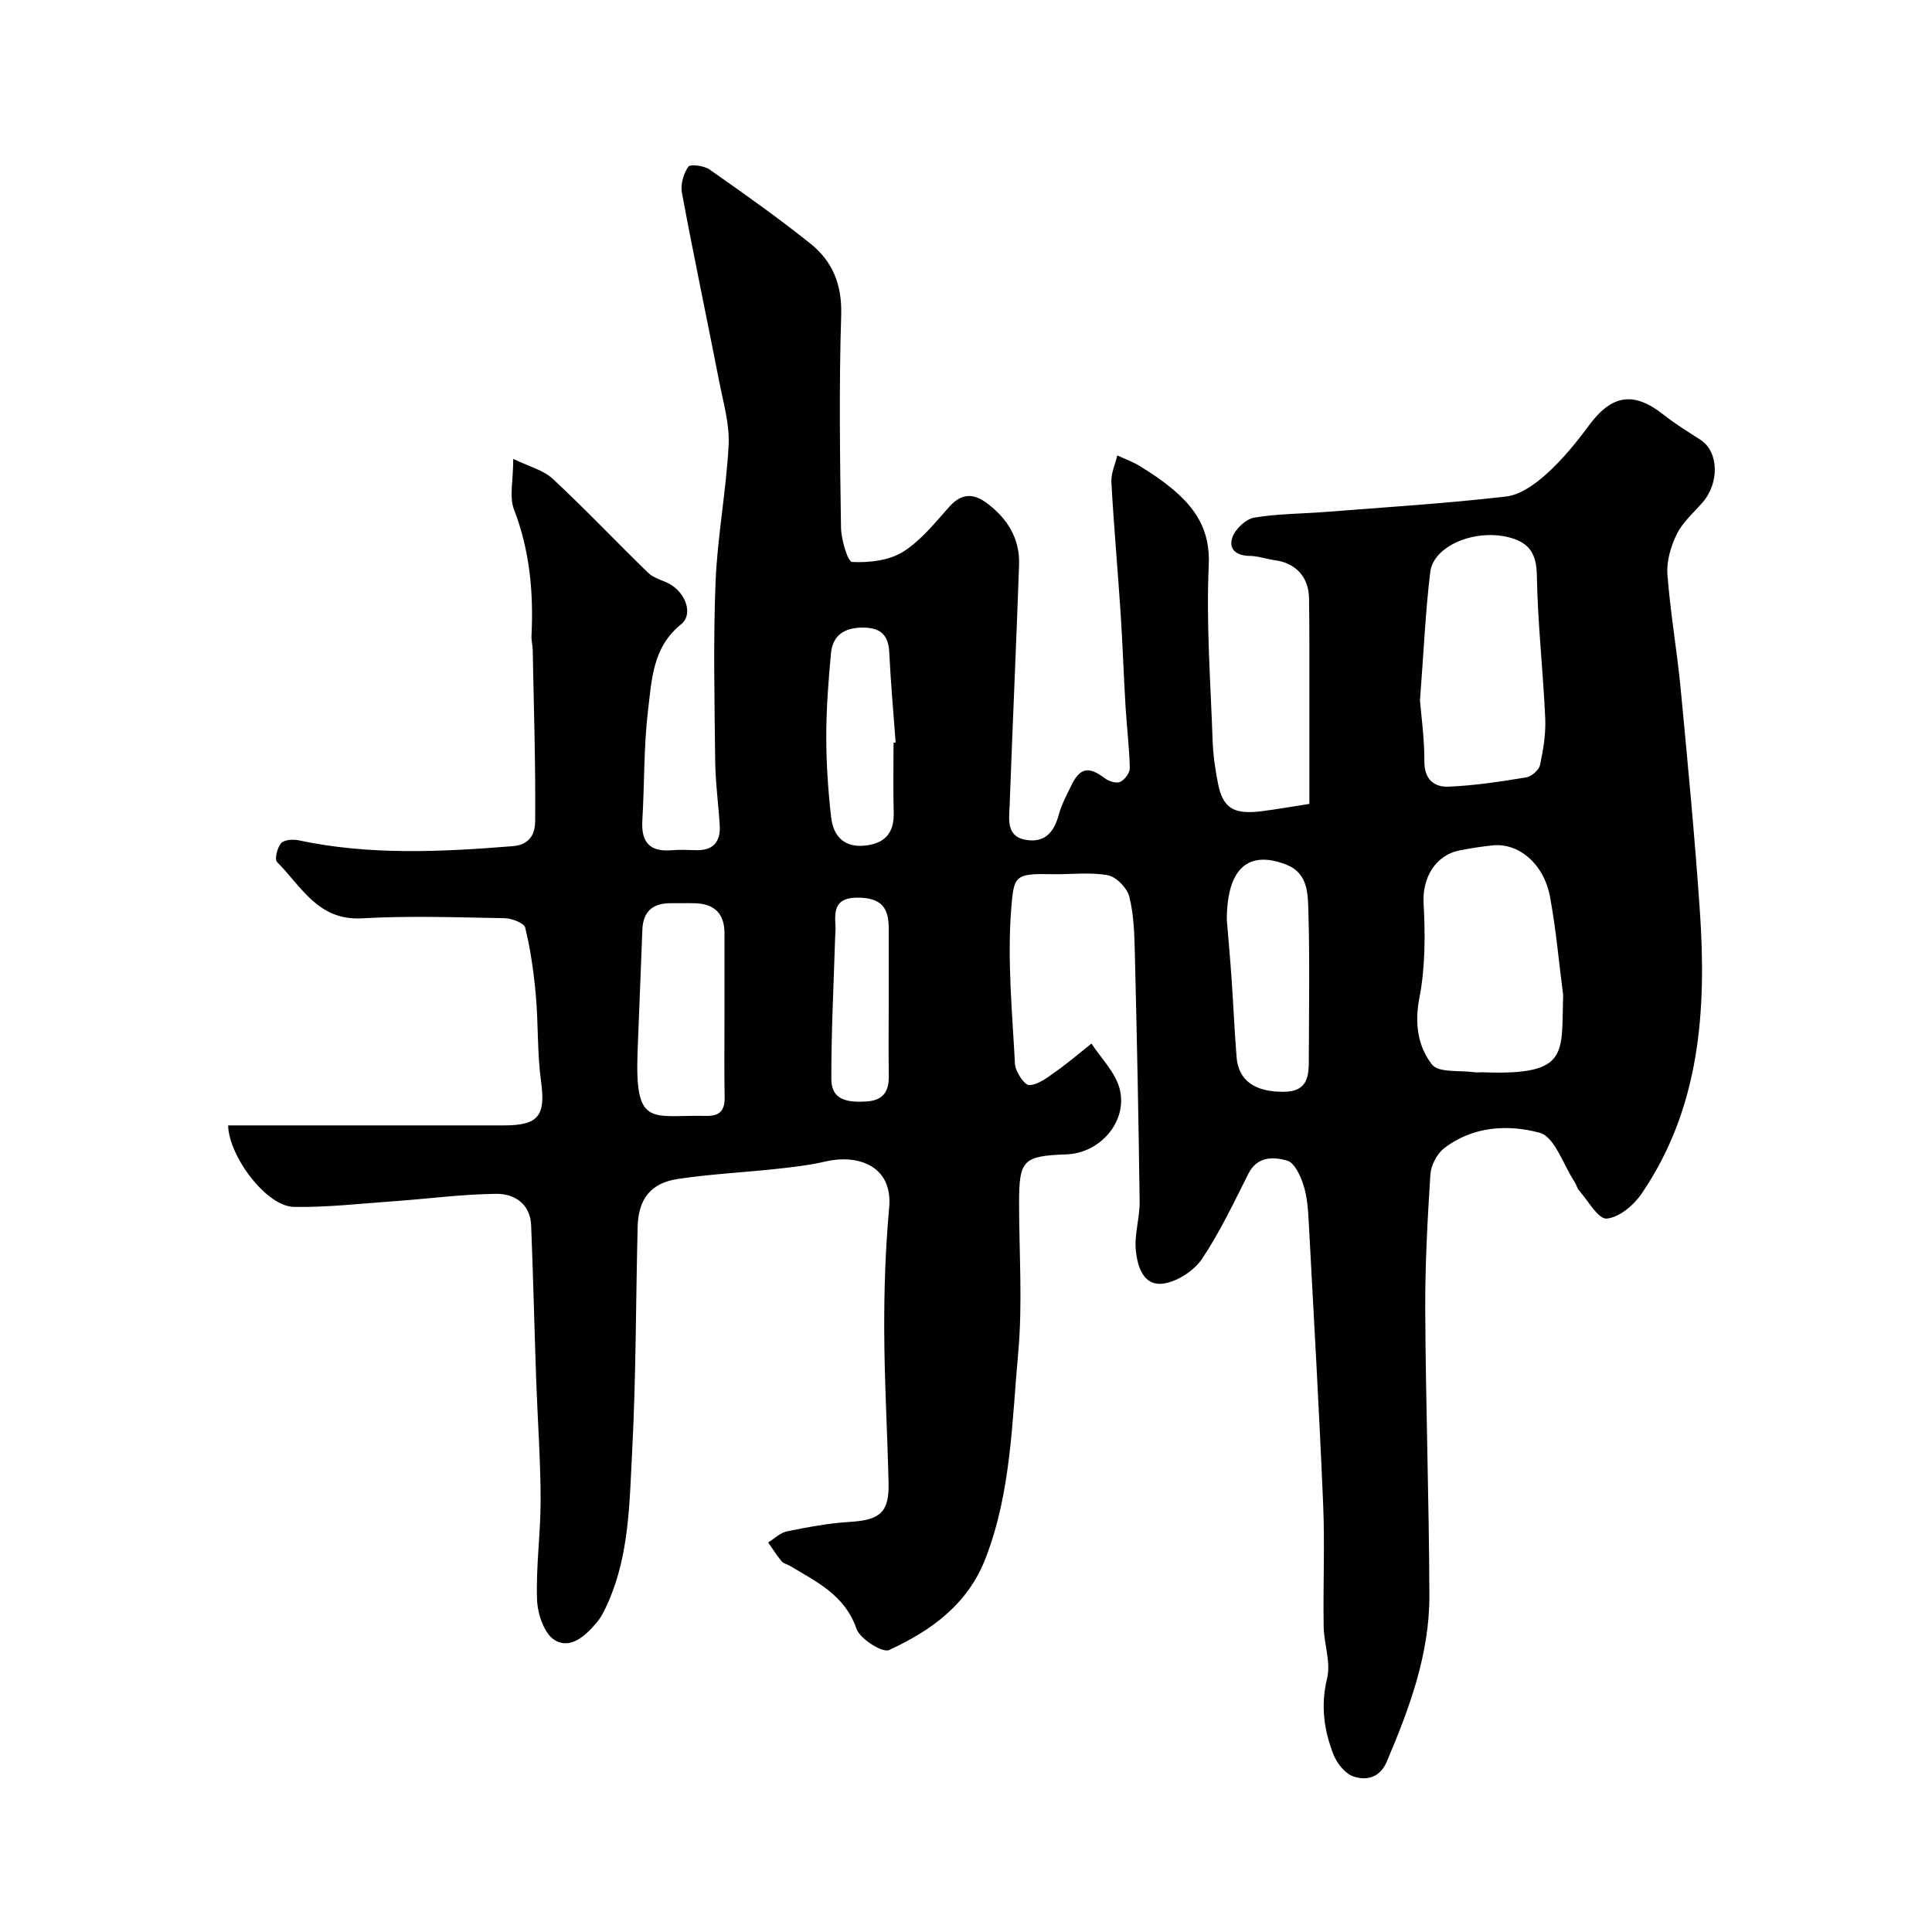 <svg enable-background="new 0 0 400 400" viewBox="0 0 400 400" xmlns="http://www.w3.org/2000/svg"><path d="m47.23 233h49.16 8c7.17 0 8.59-2.07 7.63-9.08-.81-5.89-.55-11.91-1.08-17.84-.42-4.71-1.09-9.44-2.2-14.02-.24-.98-2.82-1.94-4.34-1.96-9.83-.18-19.69-.52-29.49.03-9.09.51-12.52-6.63-17.55-11.66-.55-.55.04-2.98.84-3.89.63-.73 2.47-.85 3.64-.6 14.71 3.13 29.48 2.4 44.32 1.21 3.89-.31 4.62-3 4.64-5.18.1-11.81-.28-23.63-.51-35.44-.02-.99-.3-1.97-.25-2.95.44-8.95-.35-17.66-3.63-26.16-1-2.59-.15-5.88-.15-10.46 3.2 1.57 6.22 2.3 8.2 4.15 6.76 6.29 13.1 13.01 19.73 19.44 1.1 1.07 2.83 1.49 4.26 2.22 3.45 1.76 5.18 6.35 2.57 8.44-5.91 4.74-6.08 11.47-6.85 17.81-.91 7.53-.72 15.19-1.18 22.78-.27 4.45 1.46 6.58 6.05 6.19 1.65-.14 3.33-.07 5-.01 3.62.12 5.19-1.73 4.97-5.2-.28-4.44-.89-8.87-.94-13.31-.13-12.33-.42-24.68.08-36.99.38-9.48 2.21-18.89 2.7-28.37.23-4.3-1.08-8.72-1.92-13.03-2.56-13.08-5.31-26.13-7.75-39.23-.32-1.7.33-3.93 1.32-5.37.4-.58 3.27-.23 4.4.57 7.08 4.96 14.16 9.96 20.91 15.36 4.56 3.65 6.54 8.49 6.35 14.75-.46 14.65-.26 29.33-.04 43.99.04 2.52 1.39 7.12 2.31 7.16 3.51.17 7.61-.29 10.51-2.09 3.72-2.32 6.63-6.03 9.63-9.37 2.44-2.73 4.89-2.81 7.61-.82 4.34 3.18 7.01 7.38 6.81 12.9-.59 16.54-1.34 33.07-1.95 49.61-.11 3.06-.84 6.79 3.72 7.36 3.81.48 5.55-1.92 6.48-5.36.54-2.02 1.59-3.92 2.5-5.83 1.83-3.84 3.64-4.17 6.98-1.63.83.63 2.39 1.13 3.19.77.94-.43 2.02-1.88 2-2.86-.09-4.27-.63-8.53-.88-12.8-.39-6.43-.6-12.87-1.02-19.3-.6-9.04-1.41-18.06-1.91-27.11-.1-1.81.79-3.68 1.22-5.53 1.57.73 3.22 1.31 4.68 2.21 2.22 1.37 4.41 2.82 6.42 4.47 5.03 4.13 8.18 8.68 7.84 16.06-.55 12.06.38 24.19.8 36.29.1 2.94.52 5.89 1.09 8.78 1.01 5.18 3.19 6.57 8.91 5.87 3.09-.38 6.15-.93 10.03-1.53 0-10.95 0-22.24 0-33.54 0-3-.03-6-.07-9-.05-4.39-2.71-7.33-7.05-7.91-1.77-.24-3.52-.89-5.28-.9-2.85-.03-4.43-1.51-3.49-3.96.65-1.69 2.75-3.67 4.46-3.96 4.85-.82 9.84-.79 14.77-1.18 12.47-.98 24.96-1.75 37.38-3.19 2.95-.34 6.01-2.54 8.34-4.64 3.28-2.96 6.15-6.45 8.78-10.02 4.76-6.46 9.29-7.19 15.52-2.26 2.4 1.9 5.04 3.51 7.62 5.18 3.78 2.45 3.98 8.92.38 13.02-1.84 2.1-4.07 4.04-5.27 6.47-1.24 2.52-2.16 5.6-1.96 8.34.6 7.98 2 15.89 2.76 23.87 1.45 15.22 2.9 30.45 3.95 45.71 1.42 20.64.1 40.87-12.07 58.69-1.62 2.38-4.67 4.94-7.23 5.13-1.75.13-3.82-3.69-5.69-5.8-.42-.47-.54-1.18-.9-1.72-2.37-3.58-4.15-9.4-7.28-10.25-6.51-1.76-13.9-1.37-19.81 3.25-1.49 1.16-2.69 3.55-2.81 5.45-.6 9.42-1.11 18.86-1.06 28.29.11 19.6.79 39.2.86 58.8.04 12.15-4.13 23.37-8.82 34.41-1.44 3.39-4.19 3.96-6.87 3.09-1.72-.56-3.42-2.67-4.14-4.48-2-5.07-2.72-10.22-1.35-15.84.81-3.32-.65-7.14-.71-10.75-.14-8.38.25-16.78-.1-25.15-.82-19.48-1.93-38.94-2.98-58.4-.14-2.61-.3-5.3-1.08-7.76-.61-1.95-1.87-4.71-3.39-5.14-2.8-.79-6.18-.97-8.04 2.73-3 5.95-5.87 12.03-9.55 17.55-1.61 2.42-4.89 4.6-7.73 5.13-4.44.82-5.65-3.43-6.01-6.72-.37-3.36.83-6.85.78-10.28-.22-17.1-.57-34.2-.99-51.3-.1-3.94-.2-7.98-1.15-11.76-.45-1.8-2.69-4.1-4.44-4.43-3.71-.68-7.63-.15-11.46-.22-7.8-.16-7.99.25-8.54 7.07-.85 10.66.2 21.49.77 32.22.08 1.6 1.98 4.41 2.95 4.38 1.88-.06 3.81-1.61 5.52-2.82 2.55-1.8 4.92-3.84 7.37-5.78 1.99 3.05 4.85 5.85 5.78 9.2 1.88 6.75-3.89 13.49-10.95 13.74-9 .32-9.82 1.16-9.82 10.07 0 10.33.75 20.73-.18 30.98-1.3 14.27-1.44 28.76-6.73 42.51-3.73 9.68-11.32 15.04-19.99 19.06-1.38.64-6.04-2.3-6.77-4.41-2.42-7-8.27-9.7-13.79-13.03-.56-.33-1.32-.46-1.7-.92-1.01-1.23-1.87-2.6-2.79-3.91 1.29-.79 2.5-2.02 3.9-2.3 4.3-.87 8.66-1.7 13.03-1.96 6.15-.37 8.13-1.96 8-7.93-.24-10.6-.87-21.2-.9-31.8-.03-8.43.25-16.9 1.02-25.29.82-9-6.86-11.08-13.12-9.61-3.32.78-6.74 1.17-10.13 1.54-6.84.74-13.74 1.07-20.54 2.1-5.58.84-8.14 4.18-8.28 9.85-.39 15.6-.33 31.22-1.15 46.79-.55 10.4-.59 21.02-4.9 30.87-.65 1.48-1.34 3.01-2.36 4.23-2.29 2.75-5.47 5.74-8.77 3.72-2.17-1.32-3.55-5.42-3.65-8.34-.25-6.91.76-13.86.74-20.8-.02-8.27-.63-16.53-.92-24.8-.37-10.63-.62-21.26-1.04-31.88-.17-4.5-3.45-6.6-7.22-6.57-7.06.07-14.1 1.03-21.16 1.53-6.91.49-13.84 1.29-20.74 1.18-5.75-.12-13.47-10.52-13.62-16.88zm276.41-26.93c-.89-6.82-1.48-13.7-2.74-20.45-1.27-6.8-6.5-11.16-11.88-10.59-2.27.24-4.54.59-6.78 1.03-5.14 1-7.77 5.8-7.5 10.86.35 6.55.37 13.3-.87 19.69-1.03 5.31-.32 10.05 2.62 13.8 1.37 1.74 5.72 1.15 8.72 1.58.65.09 1.33-.01 2 .02 17.91.66 15.99-3.99 16.43-15.94zm-29.65-61.04c.22 2.8.93 7.72.91 12.63-.01 3.8 2.11 5.34 5.06 5.21 5.36-.23 10.71-1.05 16.02-1.92 1.11-.18 2.65-1.53 2.87-2.57.68-3.18 1.22-6.5 1.07-9.73-.44-9.85-1.57-19.67-1.73-29.52-.07-4.3-1.43-6.63-5.34-7.76-7.08-2.06-16.04 1.48-16.73 7.06-.99 8.11-1.34 16.31-2.13 26.6zm-143.99 65.16c0-5.66.01-11.33 0-16.99-.01-4.01-2.06-6.06-6.04-6.19-1.66-.05-3.33.01-5-.01-3.76-.04-5.83 1.65-5.97 5.55-.3 8.42-.68 16.85-.99 25.27-.57 15.79 2.9 12.97 14.19 13.21 2.78.06 3.89-1.07 3.84-3.84-.11-5.67-.03-11.34-.03-17zm104-19.7c.25 3.03.67 7.61.99 12.2.38 5.41.59 10.84 1.04 16.25.41 4.87 3.92 7.18 9.83 7.1 5.19-.07 5.12-3.63 5.12-7.2.02-10.01.2-20.02-.09-30.01-.11-3.7-.01-8.04-4.61-9.83-7.75-3.01-12.28.66-12.28 11.49zm-69-36.73c.14-.01.29-.02.43-.03-.45-6.22-1.02-12.44-1.32-18.68-.19-3.82-2.03-5.17-5.7-5.11-3.74.06-6.04 1.71-6.37 5.36-.53 5.72-.97 11.46-.97 17.2 0 5.57.38 11.17 1.01 16.71.48 4.16 2.94 6.47 7.49 5.8 3.97-.58 5.56-2.88 5.46-6.79-.13-4.82-.03-9.64-.03-14.46zm-1 53.87c0-5.15 0-10.31 0-15.46 0-4.09-1.42-6.22-6.13-6.32-4.82-.11-5.16 2.33-4.89 5.88.06.82-.06 1.66-.08 2.49-.29 9.74-.81 19.48-.78 29.23.01 4.37 3.45 4.81 7.12 4.61 3.68-.2 4.84-2.09 4.78-5.46-.09-4.99-.02-9.98-.02-14.97z" fill="#010102"/></svg>